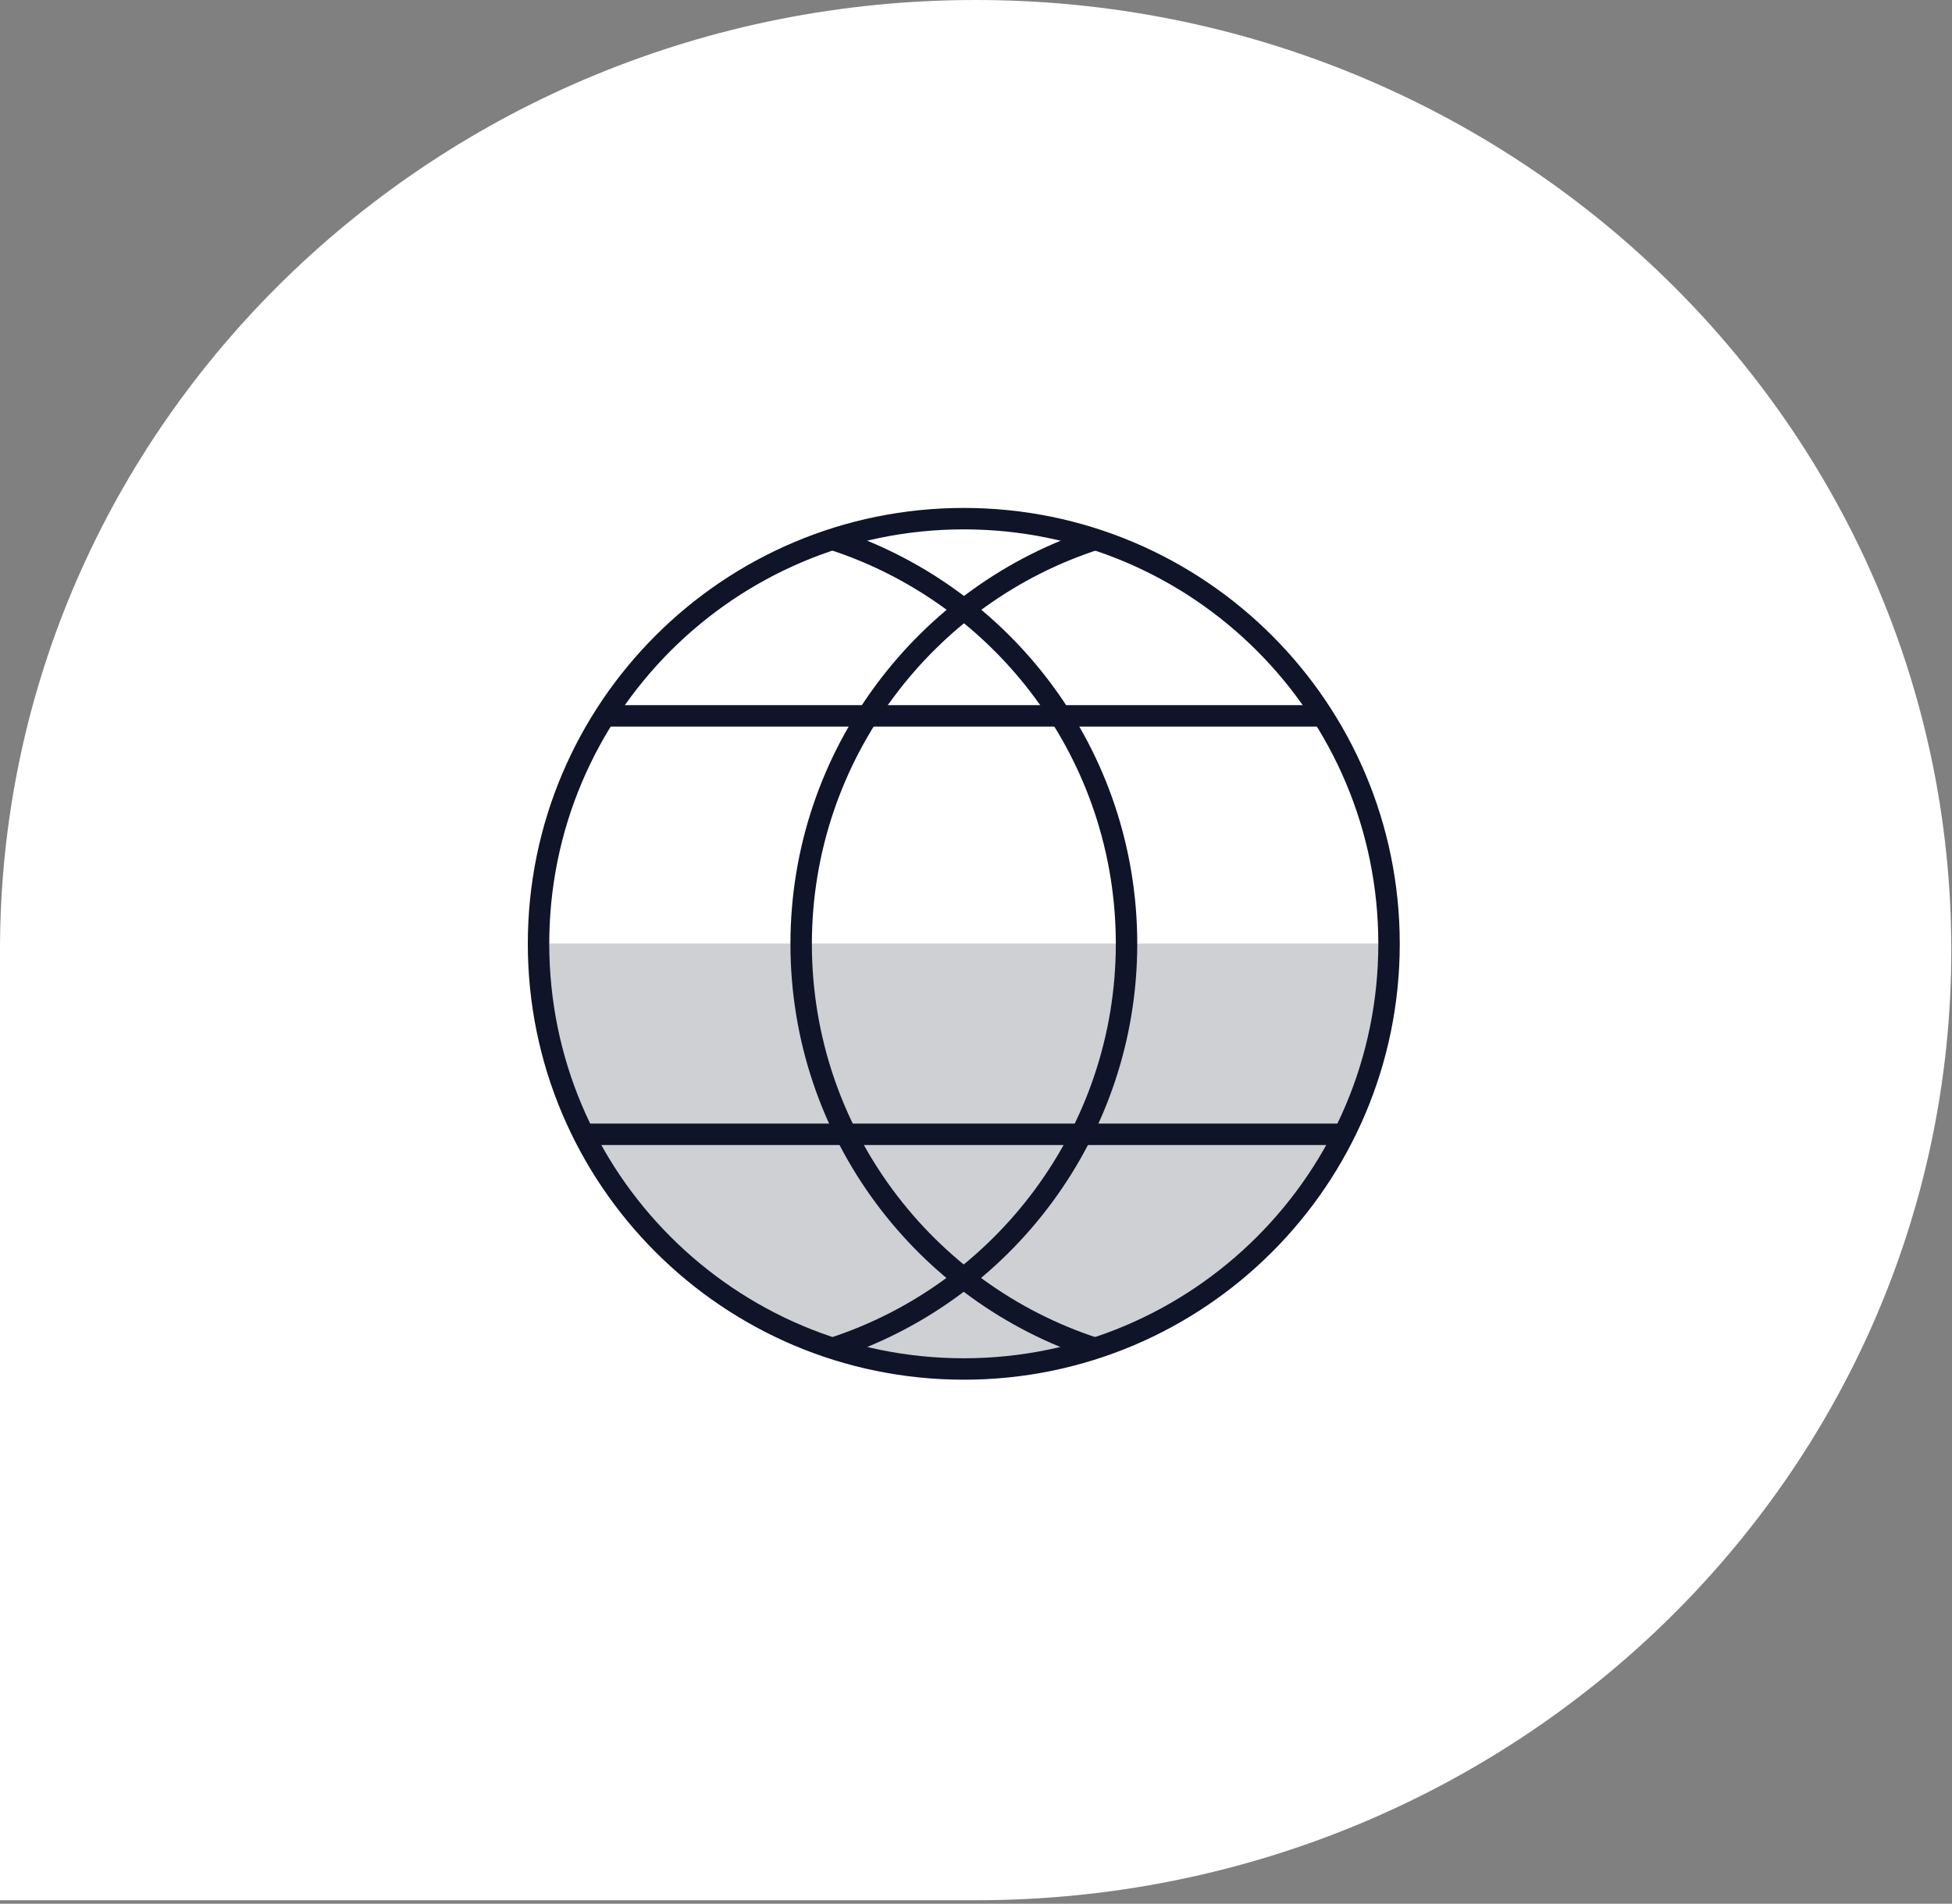 <svg width="163" height="159" viewBox="0 0 163 159" fill="none" xmlns="http://www.w3.org/2000/svg">
<rect x="0" y="0" width="163" height="159" fill="#808080" stroke="none"/>
<path d="M81.471 0C36.476 0 -3.73512e-08 35.529 -8.3426e-08 79.355L-1.66852e-07 158.71H81.471C126.466 158.71 162.942 123.181 162.942 79.355C162.942 35.529 126.466 0 81.471 0Z" fill="white"/>
<mask id="mask0_12568_34156" style="mask-type:luminance" maskUnits="userSpaceOnUse" x="35" y="33" width="91" height="91">
<path d="M125.36 33.949H35.6V123.709H125.36V33.949Z" fill="white"/>
</mask>
<g mask="url(#mask0_12568_34156)">
<path d="M116.03 78.799C116.03 98.429 100.12 114.339 80.49 114.339C60.86 114.339 44.95 98.429 44.95 78.799H116.03Z" fill="#CFD0D4"/>
<path d="M115.99 78.828C115.99 98.438 100.09 114.338 80.48 114.338C60.87 114.338 44.97 98.438 44.97 78.828C44.97 59.218 60.87 43.318 80.48 43.318C100.09 43.318 115.99 59.218 115.99 78.828Z" stroke="#0F1428" stroke-width="1.79" stroke-miterlimit="10"/>
<path d="M91.45 112.618C77.2 107.998 66.9 94.618 66.9 78.838C66.9 63.058 77.3 49.538 91.66 44.988" stroke="#0F1428" stroke-width="1.79" stroke-miterlimit="10"/>
<path d="M69.67 45.098C83.84 49.758 94.07 63.098 94.07 78.828C94.07 94.558 83.76 108.008 69.5 112.618" stroke="#0F1428" stroke-width="1.79" stroke-miterlimit="10"/>
<path d="M50.53 59.789H110.45" stroke="#0F1428" stroke-width="1.79" stroke-miterlimit="10"/>
<path d="M48.74 94.738H112.23" stroke="#0F1428" stroke-width="1.79" stroke-miterlimit="10"/>
</g>
</svg>
